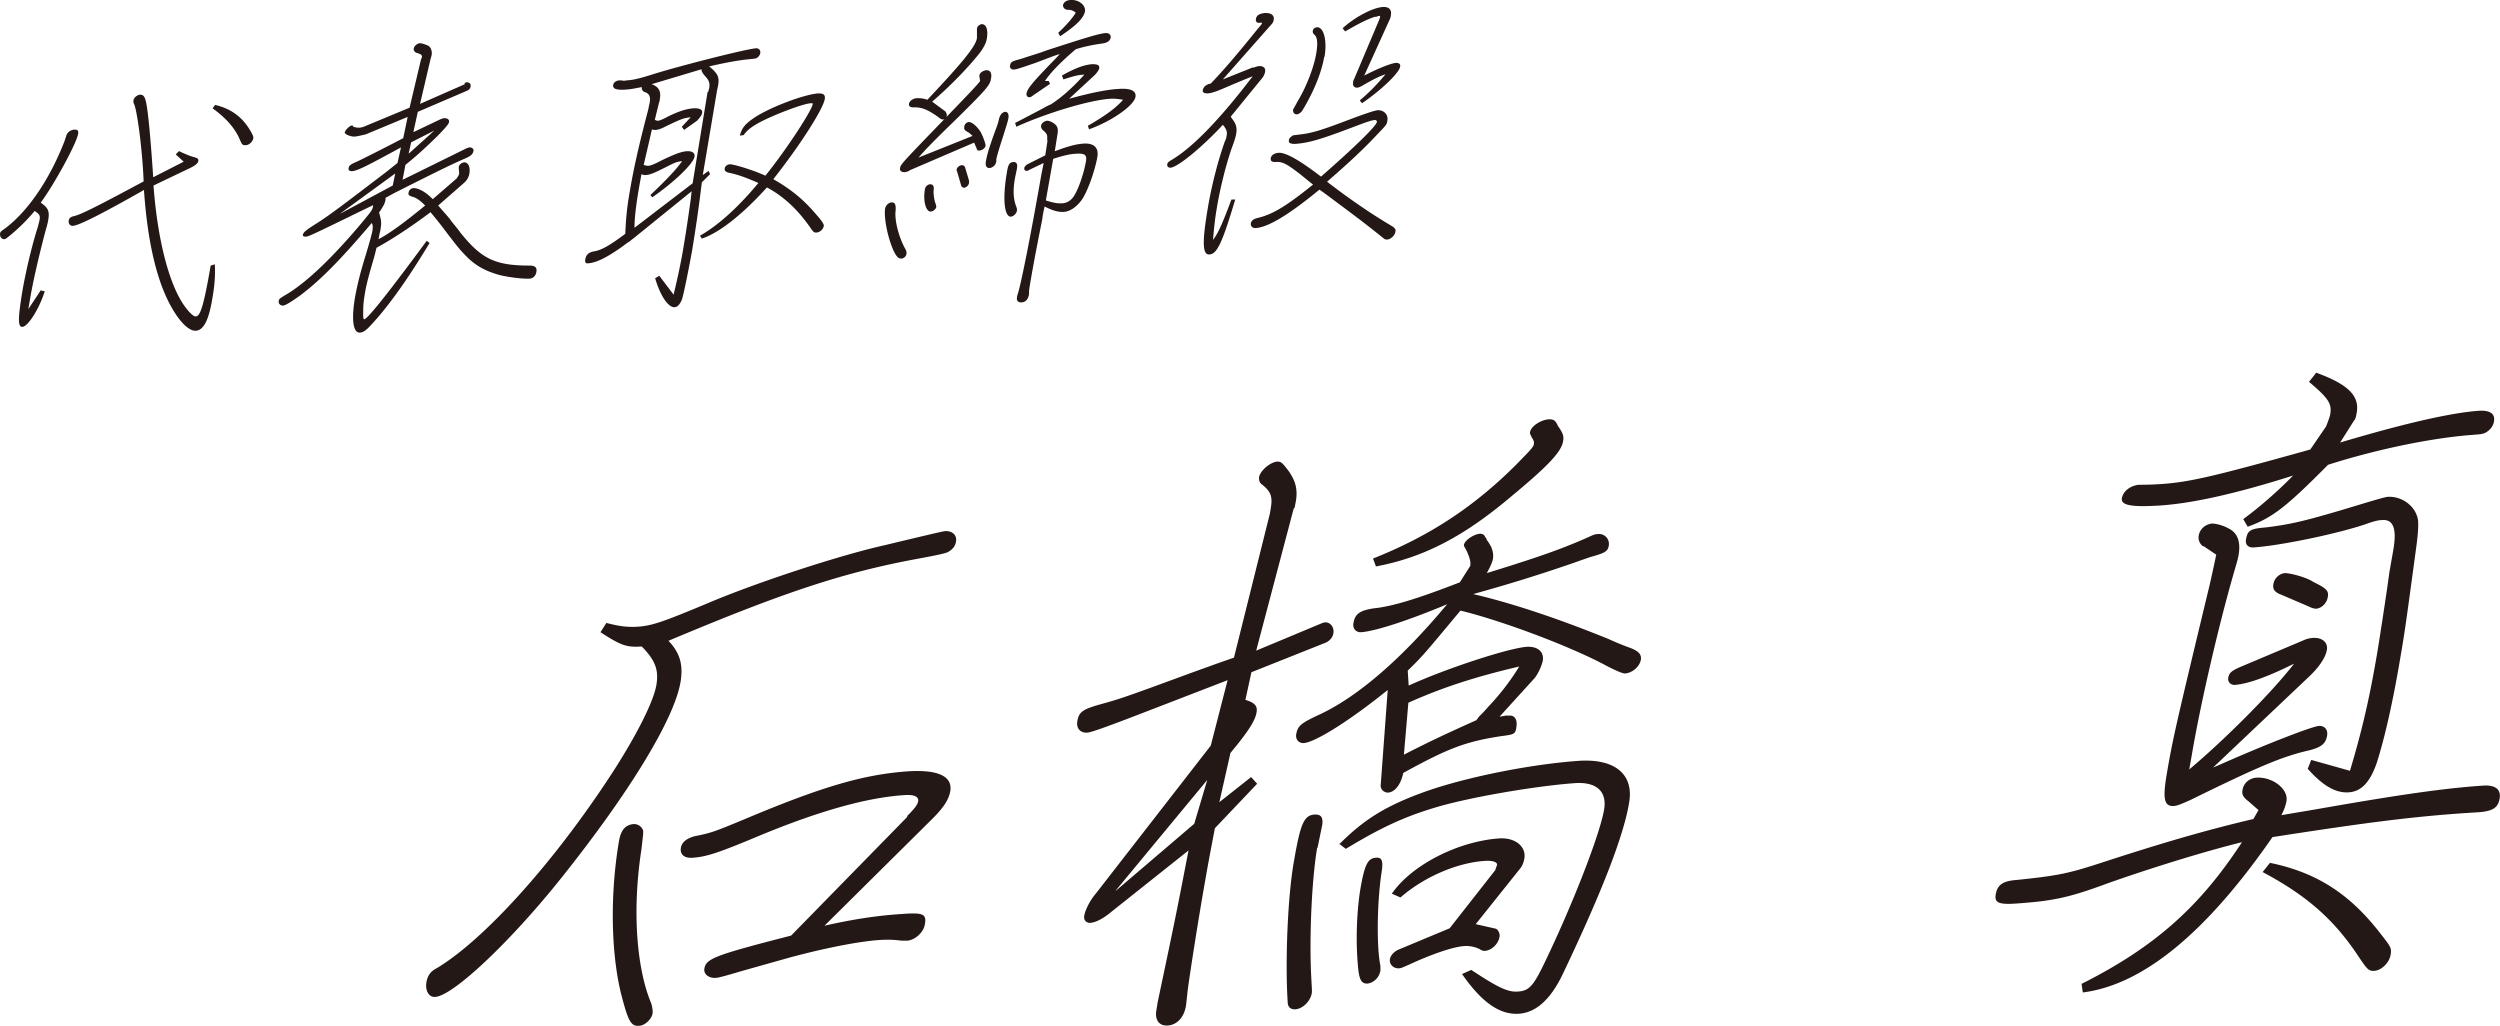 <svg xmlns="http://www.w3.org/2000/svg" width="27.75mm" height="43.049" viewBox="0 0 78.67 32.3"><path d="M19.08 19.61c.43.11.64.13.94.12.47-.03.76-.12 2.24-.74 1.53-.65 4.12-1.5 5.54-1.82q1.83-.44 1.92-.45c.25-.02.4.13.36.33-.02.14-.11.25-.26.33q-.08.05-.9.2c-2.34.43-4.18 1.03-7.89 2.59.36.38.47.75.38 1.3-.2 1.16-1.58 3.44-3.74 6.15-1.61 2.02-3.41 3.72-3.98 3.76-.2.02-.32-.2-.28-.45.03-.2.12-.35.32-.45 1.49-.89 3.68-3.31 5.51-6.12.78-1.2 1.32-2.27 1.41-2.8.08-.48-.04-.78-.46-1.21-.47.03-.64-.02-1.3-.45l.19-.3zm1.15 6.56c.01.07 0 .11-.05.56-.29 1.87-.17 3.72.31 4.86.03.11.05.22.04.31-.03.18-.24.38-.42.39-.27.02-.35-.15-.58-1.04-.31-1.3-.34-3.1-.06-4.76.06-.36.2-.53.47-.55a.3.3 0 01.3.23zm8.31-.48c.24-.24.33-.36.35-.47.02-.14-.12-.22-.46-.19-1.17.08-2.66.5-4.5 1.26-1.29.54-1.69.68-2.14.71-.27.02-.4-.11-.37-.31.03-.18.18-.3.44-.37.51-.1.6-.13 1.7-.59 2.32-.97 3.61-1.35 5-1.45.95-.06 1.42.15 1.34.63-.05.27-.22.53-.62.92l-3.34 3.31c.83-.19 1.63-.32 2.44-.37.67-.05.78 0 .72.33-.04.25-.31.49-.55.51h-.18c-.24-.03-.44-.04-.71-.02-.74.05-2.01.32-3.06.62l-1.28.36q-.7.21-.79.21c-.22.02-.4-.11-.37-.29.05-.32.36-.43 2.73-1.04l3.66-3.74zm12.17-9.68l-1.18 4.47 2.06-.86s.07-.03.12-.03c.16 0 .28.16.25.34-.02.14-.13.26-.27.31l-2.31.92-.19.87c.3.09.39.2.35.4-.04.25-.26.6-.82 1.27l-.35 1.55 1-.79.19.21-1.33 1.4c-.24 1.25-.24 1.28-.36 1.96-.24 1.39-.47 2.91-.5 3.18l-.05.45c-.06.36-.28.6-.57.62-.27.02-.42-.17-.36-.49l.04-.25c.58-2.74.62-2.96.97-4.77l-2.54 2.02c-.2.15-.4.25-.56.26-.13 0-.21-.1-.18-.24.03-.16.17-.46.36-.68l3.62-4.66.53-2.06-2.33.9c-1.19.46-1.93.74-2.08.75-.22.02-.36-.13-.32-.36.05-.29.17-.37.69-.52.65-.18.75-.21 2.84-.98l.83-.3.57-.2 1.13-4.53.03-.18c.06-.37 0-.52-.29-.75-.06-.04-.09-.13-.08-.22.04-.21.35-.47.57-.49.11 0 .15.01.37.31.21.3.28.57.22.93l-.04.21m-5.63 12.06l2.47-2.11.41-1.38-2.88 3.48zm6.34-1.36c-.17 1-.25 2.78-.19 4.02.02.4.03.47.02.56-.04.25-.28.49-.51.51-.16.01-.25-.07-.25-.25-.08-1.23 0-3.33.2-4.42.2-1.16.31-1.44.65-1.46.2-.01.27.09.24.32l-.15.73zm6-4.15c.21-.04.31.11.27.36-.03.21-.06.23-.47.28-1.1.17-1.64.36-3.09 1.16-.08.37-.26.6-.48.62-.14 0-.25-.12-.23-.25l.22-2.98c-1.23.99-2.28 1.64-2.64 1.67-.16.01-.27-.12-.24-.28.05-.27.15-.35.78-.64 1.21-.58 2.57-1.77 3.97-3.45-1.22.51-2.26.85-2.71.88-.16.01-.27-.12-.24-.28.05-.3.2-.4.63-.47.61-.06 1.43-.32 2.72-.82l.33-.52v-.04c.02-.09-.04-.27-.12-.44-.07-.13-.09-.15-.08-.18.02-.14.3-.33.5-.35.09 0 .13.02.18.12.02.02.04.04.03.07.06.06.09.13.14.21.05.11.09.26.06.4-.02.11-.09.25-.19.44l.19-.06c1.52-.47 2.21-.72 2.98-1.06.17-.08.24-.11.33-.11.2-.02.37.15.34.36-.03.18-.11.23-.53.35-.02 0-.33.11-.64.22-1.14.39-2.02.66-3.1.96 1.2.28 2.65.76 4.25 1.41.35.16.6.25.71.29.25.1.34.2.32.36-.04.23-.27.42-.5.44q-.11 0-.56-.23c-1.1-.6-3.27-1.42-4.62-1.75-1.15 1.38-1.17 1.41-1.66 1.89l.03.47c1.16-.53 3.14-1.18 3.72-1.22.34-.02.55.16.5.44-.03.16-.16.44-.27.56l-1.09 1.2.23-.04zm-5.29 4.03c.75-.75 1.42-1.18 2.63-1.62 1.3-.47 3.35-.88 4.88-.99 1.15-.08 1.75.42 1.6 1.31-.17 1.03-.82 2.73-2.07 5.36-.38.81-.84 1.25-1.4 1.29-.61.04-1.18-.37-1.79-1.25l.29-.13c.86.57 1.17.71 1.48.68.34-.02.48-.19.81-.87.9-1.86 1.76-4.08 1.89-4.85.1-.57-.23-.88-.9-.84-1.28.09-3.41.46-4.45.78-.96.29-1.69.63-2.78 1.29l-.22-.17zm1.27 4.03a.48.48 0 01-.39.37c-.18.01-.25-.1-.29-.39-.09-.78-.07-1.79.06-2.59.13-.75.23-.96.48-.98.2-.02.25.09.18.5-.14.98-.15 2.33-.03 2.9v.18zm-.22-13.01c1.79-.71 3.19-1.64 4.51-2.96.43-.44.54-.55.55-.64.01-.07 0-.11-.06-.2-.05-.11-.07-.13-.06-.18.03-.18.33-.38.58-.4.16-.01.22.03.3.21.16.23.19.32.16.48-.05.32-.44.75-1.6 1.71-1.53 1.3-2.8 1.95-4.29 2.23l-.09-.24zm3.85 9.79l.05-.14c.02-.09-.13-.15-.4-.13-.85.06-1.88.49-2.64 1.15l-.27-.12c.62-.9 2.08-1.65 3.39-1.74.49-.03.85.26.78.64-.02.11-.06.23-.14.32l-1.39 1.74.62.14c.08.02.15.15.13.26-.04.23-.25.42-.45.44-.07 0-.09 0-.17-.05a.941.941 0 00-.49-.1c-.34.02-1.02.25-1.75.59-.19.08-.24.11-.31.11-.18.01-.31-.14-.28-.29.02-.12.13-.23.25-.29l1.63-.68 1.45-1.85zm-2.87-3.62c.66-.34 1.24-.62 2.27-1.08l.09-.12c.11-.1.21-.22.32-.34.32-.34.64-.74.94-1.23-1.37.32-2.42.66-3.49 1.14l-.14 1.63zm26.57 1.47c-.18-.14-.21-.23-.18-.37.04-.21.22-.35.42-.37.52-.04 1.03.36.96.74-.02.11-.06.25-.16.44.46-.08.48-.08 1.12-.19 2.73-.48 4.05-.66 5.22-.74.4-.03.58.12.53.41-.05.29-.22.4-.7.43-1.86.11-3.36.3-6.45.78-2.09 3.02-4.08 4.65-5.97 4.89l-.04-.27c2.29-1.15 3.72-2.42 5.05-4.46-1.18.29-2.92.83-4.27 1.31-1.19.44-1.69.54-2.82.62-.56.04-.71-.02-.66-.29.05-.3.23-.42.65-.45 1.36-.14 1.66-.21 2.79-.58 2.12-.69 3.4-1.04 4.67-1.34l.16-.28-.33-.29zm2.16-13.48c.98.36 1.35.72 1.25 1.26-.02.11-.03.18-.09.25l-.43.68c2.08-.62 3.52-.94 4.37-1 .36-.02.52.1.47.35-.03.16-.16.3-.31.36-.09.03-.12.03-.5.06-1.26.11-2.9.45-4.41.93-1.32 1.33-1.75 1.67-2.53 1.95l-.14-.24c.48-.35 1.05-.84 1.57-1.37-1.83.58-3.17.87-4.16.94-.92.06-1.27 0-1.23-.23.04-.21.24-.38.52-.42.33 0 .49-.01.67-.02.92-.06 1.62-.22 4.74-1.09l.5-.73c.08-.21.12-.32.13-.39.05-.32-.05-.49-.67-1.01l.23-.29zm-3.58 5.46a.342.342 0 01-.14-.35c.04-.21.22-.35.42-.37.11 0 .33.05.51.15.29.14.4.42.32.86-.03.16-.07.27-.18.66-.44 1.54-1.01 3.96-1.29 5.62l-.08.45c1.11-.93 2.61-2.43 3.3-3.33-.9.45-1.49.64-1.87.67-.13 0-.23-.1-.2-.23.02-.14.1-.21.34-.32l2.11-.89s.09-.03.21-.04c.29-.02.49.14.44.39-.04.23-.25.54-.56.83l-3.02 2.86.19-.08c1.51-.67 2.92-1.21 3.14-1.23.18-.01.29.12.26.3-.04.25-.17.37-.57.47-.83.19-1.55.49-3.73 1.56-.29.13-.41.18-.52.19-.31.02-.36-.22-.23-.99.19-1.12.29-1.55 1.29-5.71.08-.32.16-.69.27-1.21l-.4-.27zm4.62 7.06c.35-1.17.59-2.15.84-3.61.06-.34.32-2.02.4-2.64l.12-.68c.12-.68.01-.99-.35-.96-.11 0-.27.04-.49.12-.9.31-2.69.68-3.53.74-.2.02-.3-.09-.26-.27.05-.27.14-.32.64-.36.79-.1 1.23-.2 2.85-.69.59-.18.91-.27.96-.27.43-.03.85.26.95.67q.05.2-.04.88c-.35 2.59-.36 2.66-.51 3.54-.23 1.37-.49 2.51-.74 3.29-.21.6-.48.89-.87.92-.41.03-.81-.19-1.3-.74l.11-.28 1.21.34zm-2.52 2.9c1.46.3 2.5.97 3.45 2.19.37.47.38.49.35.7-.04.25-.28.49-.51.51-.18.01-.22-.03-.52-.48-.76-1.14-1.61-1.89-3-2.63l.23-.29zm.3-8.46c-.16-.08-.22-.16-.19-.32.03-.18.19-.33.37-.34.16 0 .67.13.89.28.41.2.49.28.45.48-.03.18-.19.35-.37.36q-.09 0-.23-.07l-.91-.39zM1.4 9.16c-.18.57-.53 1.12-.71 1.13-.14 0-.14-.25 0-1.11.1-.59.3-1.45.49-2.04.02-.08.04-.15.05-.2.03-.15.01-.19-.15-.3-.24.29-.5.54-.75.75-.04.03-.07.06-.09.07-.05.05-.08.06-.12.07-.08 0-.14-.08-.13-.17 0-.05.03-.08.09-.12.75-.53 1.46-1.56 1.94-2.8l.05-.15c.03-.12.13-.2.26-.21.1 0 .13.03.12.12-.05.32-.76 1.61-1.18 2.18.23.16.28.26.24.52-.01.07-.02.13-.09.37-.21.79-.4 1.63-.48 2.11l-.06.35.39-.59.12.03zm4.23-4.4c.19.09.33.15.48.19.11.03.13.06.12.12-.01.07-.1.14-.24.21l-1.17.56c.12 1.63.46 3 .92 3.71.15.23.33.42.41.41.15 0 .26-.39.47-1.6l.13-.04c.02.36-.01.7-.08 1.09-.11.66-.27.98-.51 1-.22.02-.51-.27-.78-.75-.46-.82-.75-2.06-.86-3.68-1.32.75-2.05 1.12-2.24 1.13-.09 0-.14-.07-.13-.16.02-.09.05-.12.18-.15.23-.06.71-.3 2.18-1.09-.04-1-.21-2.29-.31-2.45-.01-.04-.02-.07-.01-.1.01-.09.12-.17.2-.18.13 0 .17.07.22.37.06.38.13 1.15.2 2.23l.96-.49-.25-.23.11-.11zM6.75 3.3c.51.12.86.38 1.11.8.1.17.11.21.1.26-.02.1-.13.21-.24.21-.1 0-.11-.01-.18-.17-.15-.36-.43-.68-.86-.99l.08-.11zm7.86-.69s.04-.01.07-.02c.09 0 .14.06.12.13 0 .06-.06.12-.12.14l-1.54.66-.14.64.84-.4c.05-.02.1-.04.14-.04.1 0 .16.05.14.13q-.01.08-.39.46c-.35.34-.63.6-.98.88l-.09.47 2.01-.99s.07-.03.1-.03c.08 0 .14.05.12.12-.02.1-.09.16-.31.25-.32.14-.66.3-1.99.97-.08.04-.26.13-.47.25.01.04 0 .06 0 .08-.02.09-.06.18-.2.38.07.23.08.34.05.49 0 .05-.02.12-.04.2-.01.07-.01.08-.03.15.37-.19.86-.56 1.47-1.06-.13-.14-.28-.25-.41-.28-.1-.03-.13-.06-.11-.13.01-.08.08-.13.15-.14.16 0 .39.12.61.35l.75-.65s.08-.11.08-.15c0-.04 0-.07-.01-.14v-.08c.01-.07.09-.13.17-.14.13 0 .2.15.16.37-.02.1-.08.21-.18.29l-.8.7c.2.23.34.38.4.47.09.12.2.24.29.37.67.84 1.1 1.05 2.19 1.05.17 0 .24.06.21.21-.02.11-.1.19-.2.2-.21.02-.82-.06-1.05-.14-.4-.12-.71-.3-1-.61-.17-.18-.21-.22-.71-.88-.17-.22-.18-.23-.37-.46-.6.45-1.19.84-1.7 1.12-.04.15-.04.18-.1.38-.16.55-.23.82-.27 1.08-.04.25-.05.35-.05.63 0 .12.01.16.03.16.11 0 .85-.95 1.97-2.47l.09.07c-.63 1.04-1.12 1.74-1.61 2.32-.34.39-.44.49-.58.5-.22.02-.28-.42-.15-1.15.06-.32.14-.68.33-1.29.14-.47.18-.62.21-.76.02-.13.01-.2-.02-.25-1.02 1.2-1.63 1.81-2.24 2.27-.29.21-.47.32-.55.33-.09 0-.15-.06-.14-.14.01-.07.02-.08.29-.24.63-.39 1.42-1.15 2.32-2.22.29-.35.34-.41.36-.52v-.04l-.23.11c-1.76.86-1.79.87-1.89.88-.06 0-.09-.02-.09-.05.01-.08.09-.15.39-.34.42-.26.89-.62 2.24-1.65l.35-.28.11-.49c-1.12.61-1.38.74-1.55.75-.06 0-.11-.03-.1-.09.01-.09.07-.13.26-.21.25-.12.75-.37 1.46-.74l.14-.67-1.32.55q-.29.07-.36.07c-.13 0-.31-.08-.3-.13.01-.07.15-.21.22-.22.02 0 .04 0 .04.03.05.03.12.04.19.04.05 0 .13-.02.17-.04l1.42-.59.36-1.52s.01-.03.02-.04c.03-.09 0-.12-.17-.17-.05-.02-.09-.08-.08-.13.02-.09.11-.16.19-.17.06 0 .18.04.27.08.09.06.14.2.09.35l-.02.07-.33 1.41 1.41-.62zm-3.9 4.11l1.64-.88.08-.38-1.73 1.26zm2.22-2.24l-.08.36.81-.73-.73.37zm8.26 4.8c.13-.54.23-1 .32-1.54.06-.37.1-.6.22-1.46l.03-.26-1.84 1.49s-.06.04-.11.09c-.03.01-.1.06-.19.13-.51.37-.87.55-1.14.56-.06 0-.08-.04-.07-.12.03-.16.11-.23.29-.26.23-.04.49-.19.97-.55.02-.46.05-.83.15-1.38.11-.65.28-1.42.57-2.52l.04-.19c.05-.22 0-.32-.14-.37-.07-.02-.11-.08-.1-.16-.19.04-.35.07-.5.08-.3.02-.42-.02-.4-.15.01-.07.09-.13.18-.14h.09c.05.02.09.01.16 0 .19-.01.4-.06.75-.17.88-.28 3.01-.82 3.32-.84.09 0 .14.06.13.15-.01.07-.07.14-.14.17l-.16.02c-.35.03-.74.1-1.31.23.28.23.33.34.28.61l-.03.14-.45 2.67.18-.13.05.1-.26.26a48.63 48.63 0 01-.3 2.11c-.1.56-.26 1.36-.32 1.56-.06.16-.14.25-.23.26-.21.02-.46-.37-.62-.91l.13-.08.44.58zm1.09-6.39s.02-.08.03-.1c.03-.18 0-.26-.15-.42-.06-.07-.09-.13-.09-.17v-.02l-1.57.47c.22.08.3.22.26.45 0 .04-.01.09-.03.14l-.13.53s.07.04.1.03c.04 0 .15-.04.31-.13.35-.17.57-.24.8-.26.2-.01.3.04.28.14-.01.07-.06.14-.16.25l-.41.29-.07-.1.28-.3c-.23.03-.27.04-.79.29-.13.07-.25.11-.32.11-.05 0-.07 0-.11-.02l-.26 1.12c.06.02.1.03.14.03.06 0 .2-.05.44-.18.38-.18.6-.27.78-.28.17-.01.26.06.24.17-.04.23-.66.82-1.33 1.28l-.06-.07c.54-.51.86-.86 1-1.07-.2.03-.21.04-.55.21s-.46.22-.59.23c-.05 0-.09 0-.14-.03l-.06.33c-.11.62-.16 1.05-.16 1.36l1.83-1.4.47-2.87zm1 1.37c.06-.23.16-.36.46-.56.5-.33 1.56-.73 2.01-.76.16 0 .22.04.2.18-.06.33-.79 1.47-1.62 2.52.56.32.95.64 1.34 1.1q.26.29.25.37c-.02.11-.12.2-.23.21-.08 0-.09 0-.22-.19-.39-.55-.82-.95-1.34-1.23-.77.85-1.5 1.43-2.05 1.61l-.06-.09c.57-.32 1.22-.91 1.84-1.66-.36-.16-.66-.27-.92-.32-.12-.03-.15-.07-.14-.14.01-.07.08-.12.16-.13.14 0 .78.2 1.12.36.65-.8 1.49-2.09 1.49-2.26v-.02h-.05c-.23 0-1.25.39-1.69.64-.23.13-.36.25-.43.36l-.12.02zm4.9 2.37c-.04.3.1.83.29 1.18.05.08.06.13.05.19-.01.07-.08.13-.15.14-.1 0-.14-.04-.22-.18-.2-.38-.35-1.1-.3-1.4.02-.1.11-.18.2-.19.11 0 .14.06.13.26zm.43-1.25c-.06.02-.11.04-.15.04-.1 0-.16-.05-.14-.13.02-.11.03-.13 1.23-1.37.83-.86 1.2-1.24 1.29-1.37l-.02-.12s-.01-.05 0-.06c0-.07.11-.15.22-.16.12 0 .18.09.14.28-.03.19-.16.34-1.02 1.19-.72.7-1 .98-1.26 1.28l1.7-.68s-.08-.09-.16-.13c-.09-.05-.11-.08-.1-.16a.17.17 0 01.14-.15c.11 0 .28.15.39.34.07.14.15.36.14.41-.01.07-.1.14-.19.15-.06 0-.08-.01-.09-.07l-.08-.18-2.05.88zm1.15-1.85s.04.06.03.11c-.01.07-.07.12-.12.12-.03 0-.06 0-.14-.07-.35-.25-.54-.32-.79-.31-.1 0-.15-.04-.14-.11.02-.1.13-.17.25-.18.1 0 .18 0 .33.05 1.12-1.19 1.52-1.68 1.56-1.94V.9c.01-.07.08-.13.15-.14.14 0 .21.17.16.46-.02.14-.11.3-.24.47-.38.47-.91 1.02-1.48 1.51l.42.31zm-.38 2.44c-.02.11.02.35.05.42.02.05.03.1.03.12-.01.07-.09.14-.17.15-.16.01-.25-.34-.19-.69.01-.09.08-.16.16-.17.09 0 .13.05.12.16zm.72-.59v-.04c.01-.07.08-.13.16-.14.06 0 .09.02.11.08l.11.37q.02.07.01.11c-.01.07-.08.14-.15.15-.04 0-.09-.03-.1-.08l-.13-.45zm1.24-.28c0 .09-.11.18-.2.19-.1 0-.14-.07-.12-.2.04-.23.08-.37.29-.96.09-.23.1-.28.13-.41.04-.12.1-.19.19-.2.08 0 .12.08.1.2-.02.11-.06.23-.17.58-.12.37-.21.67-.21.72v.07zm.6.49c-.07.39-.06.67.04.92.02.06.02.08.02.12-.02.1-.11.18-.19.19-.21.01-.27-.56-.13-1.38.04-.26.08-.33.21-.34.1 0 .13.06.11.2l-.06.29zm.6-2.61c-.07.05-.1.08-.15.08-.06 0-.1-.04-.09-.12.03-.16.21-.37.88-1.06l.17-.18c-.23.07-.29.1-.77.28-.41.14-.6.21-.69.21-.07 0-.12-.05-.11-.12.02-.12.06-.14.29-.2.04-.01.13-.04.28-.09.19-.06.39-.12.57-.19 1.26-.41 1.69-.54 1.88-.55.1 0 .16.06.15.14-.02.11-.11.17-.27.19-.29.04-.58.1-.83.18-.46.39-.8.74-.97 1H33l.04.09-.5.34zm.87-.6c.41-.23.7-.34.96-.36.16 0 .23.03.22.12 0 .05-.08.16-.14.22l-.81.75c.65-.18 1.18-.29 1.55-.31.39-.03.57.06.54.25-.05.28-.76.77-1.46 1.02l-.04-.11c.59-.34.89-.57 1.11-.82-.19-.03-.31-.04-.41-.03-.65.04-2.03.46-2.95.88l-.04-.12.1-.05.8-.42c.1-.06.17-.09.22-.11.36-.23.71-.55 1.06-.94-.2.01-.28.03-.66.15l-.04-.11zm-.46 2.02c.01-.14 0-.19-.12-.29-.06-.05-.08-.1-.07-.16.01-.07.1-.14.19-.15.05 0 .14.03.22.09.1.07.13.16.11.3l-.09.57c.49-.18.67-.22.91-.24.32-.02.48.13.43.42-.08.45-.31 1.09-.49 1.35-.16.22-.37.37-.57.38-.17.01-.35-.04-.6-.17-.04.17-.07.33-.07.38-.26 1.29-.41 2.15-.42 2.28v.1c-.03.17-.11.25-.24.26-.11 0-.16-.06-.14-.16 0-.04.03-.12.05-.19.11-.42.35-1.58.72-3.69l.07-.35-.42.2c-.07.04-.08.04-.1.05-.06 0-.1-.03-.09-.09 0-.04.07-.11.12-.13l.54-.27.07-.46zm-.04 1.91c.22.07.37.1.5.09.15 0 .29-.09.37-.21.15-.22.32-.71.39-1.11.04-.21-.04-.26-.33-.24-.18.01-.39.06-.7.16l-.23 1.3zm.4-5.29c.28-.26.44-.46.54-.62a.333.333 0 00-.25-.09c-.09 0-.16-.08-.15-.15.02-.09.1-.15.23-.16.26-.02.49.16.46.36-.04.21-.28.45-.78.78l-.06-.1zm6.14 1.11c.07-.03.14-.05.19-.05.12 0 .19.07.17.17 0 .06-.06.18-.11.23l-.97 1.19.02.04.06.08c.09.13.12.25.09.42-.02.1-.02.13-.15.48-.18.53-.36 1.25-.46 1.86-.06.34-.09.66-.12 1 .16-.2.3-.52.58-1.27h.12c-.41 1.37-.57 1.71-.81 1.73-.22.02-.24-.36-.05-1.48.12-.71.32-1.48.53-2.07.05-.1.05-.14.06-.19.02-.12 0-.17-.07-.28l-.05-.06c-.64.69-1.41 1.33-1.65 1.35-.06 0-.11-.04-.1-.1 0-.05.04-.09.11-.13.66-.38 1.53-1.27 2.58-2.65-.27.11-.33.13-.89.37-.23.1-.42.17-.54.17-.1 0-.16-.04-.14-.11.02-.1.12-.18.25-.2.44-.46.84-.93 1.5-1.75l.02-.02c.08-.1.09-.11.09-.12 0-.03 0-.03-.11-.02-.05 0-.09-.05-.08-.12.02-.12.11-.17.28-.19.19-.01.31.07.28.21 0 .06-.04.12-.09.17L38.48 2.5l.95-.38zm2.07 3.84c-.99.81-1.61 1.18-2.01 1.21-.1 0-.16-.06-.15-.15.02-.09.09-.14.22-.17.46-.11.87-.35 1.74-1.05-.12-.09-.15-.12-.41-.33-.43-.33-.56-.4-.79-.38-.1 0-.15-.04-.13-.13.02-.09.11-.15.25-.16q.33-.02 1.33.75c1.15-1.01 1.73-1.59 1.76-1.72 0-.04-.03-.07-.08-.06-.08 0-.33.09-.8.27-.93.35-1.28.45-1.7.48-.14 0-.21-.03-.19-.12 0-.06.07-.11.13-.15l.24-.03c.35-.04.65-.13 1.49-.45.53-.2.83-.3.93-.31.19-.01.34.13.31.32-.02.13-.03.14-.28.4-.46.49-.85.86-1.62 1.53.65.5 1.32.97 2.03 1.39.11.07.14.11.12.19-.02.12-.15.23-.25.24-.05 0-.07 0-.11-.03-.65-.52-.81-.64-1.9-1.45l-.13-.09zm.15-4.18c-.08.48-.32 1.08-.67 1.66-.05.09-.12.14-.19.15-.08 0-.13-.06-.12-.15l.16-.29c.26-.43.5-1.05.57-1.48.05-.29.04-.5-.05-.58-.06-.05-.06-.08-.06-.12 0-.06.06-.11.12-.12.22-.03.34.4.25.93zm1.12 1.37c.31-.26.54-.5.81-.82-.15.04-.41.17-.7.34-.08.05-.15.08-.2.08-.09 0-.14-.07-.12-.17 0-.04.02-.08.04-.12l.77-1.82s.04-.1.04-.11c0-.03 0-.04-.03-.04 0 0-.05.01-.09.03h-.05c-.24.08-.5.21-.93.46l-.08-.1c.38-.35.95-.65 1.27-.67.18-.01.28.08.25.25 0 .05-.03.14-.05.17l-.79 1.74c.38-.2.84-.39 1-.4.1 0 .15.04.13.12-.03.2-.61.75-1.2 1.15l-.07-.09z" fill="#231815"/></svg>